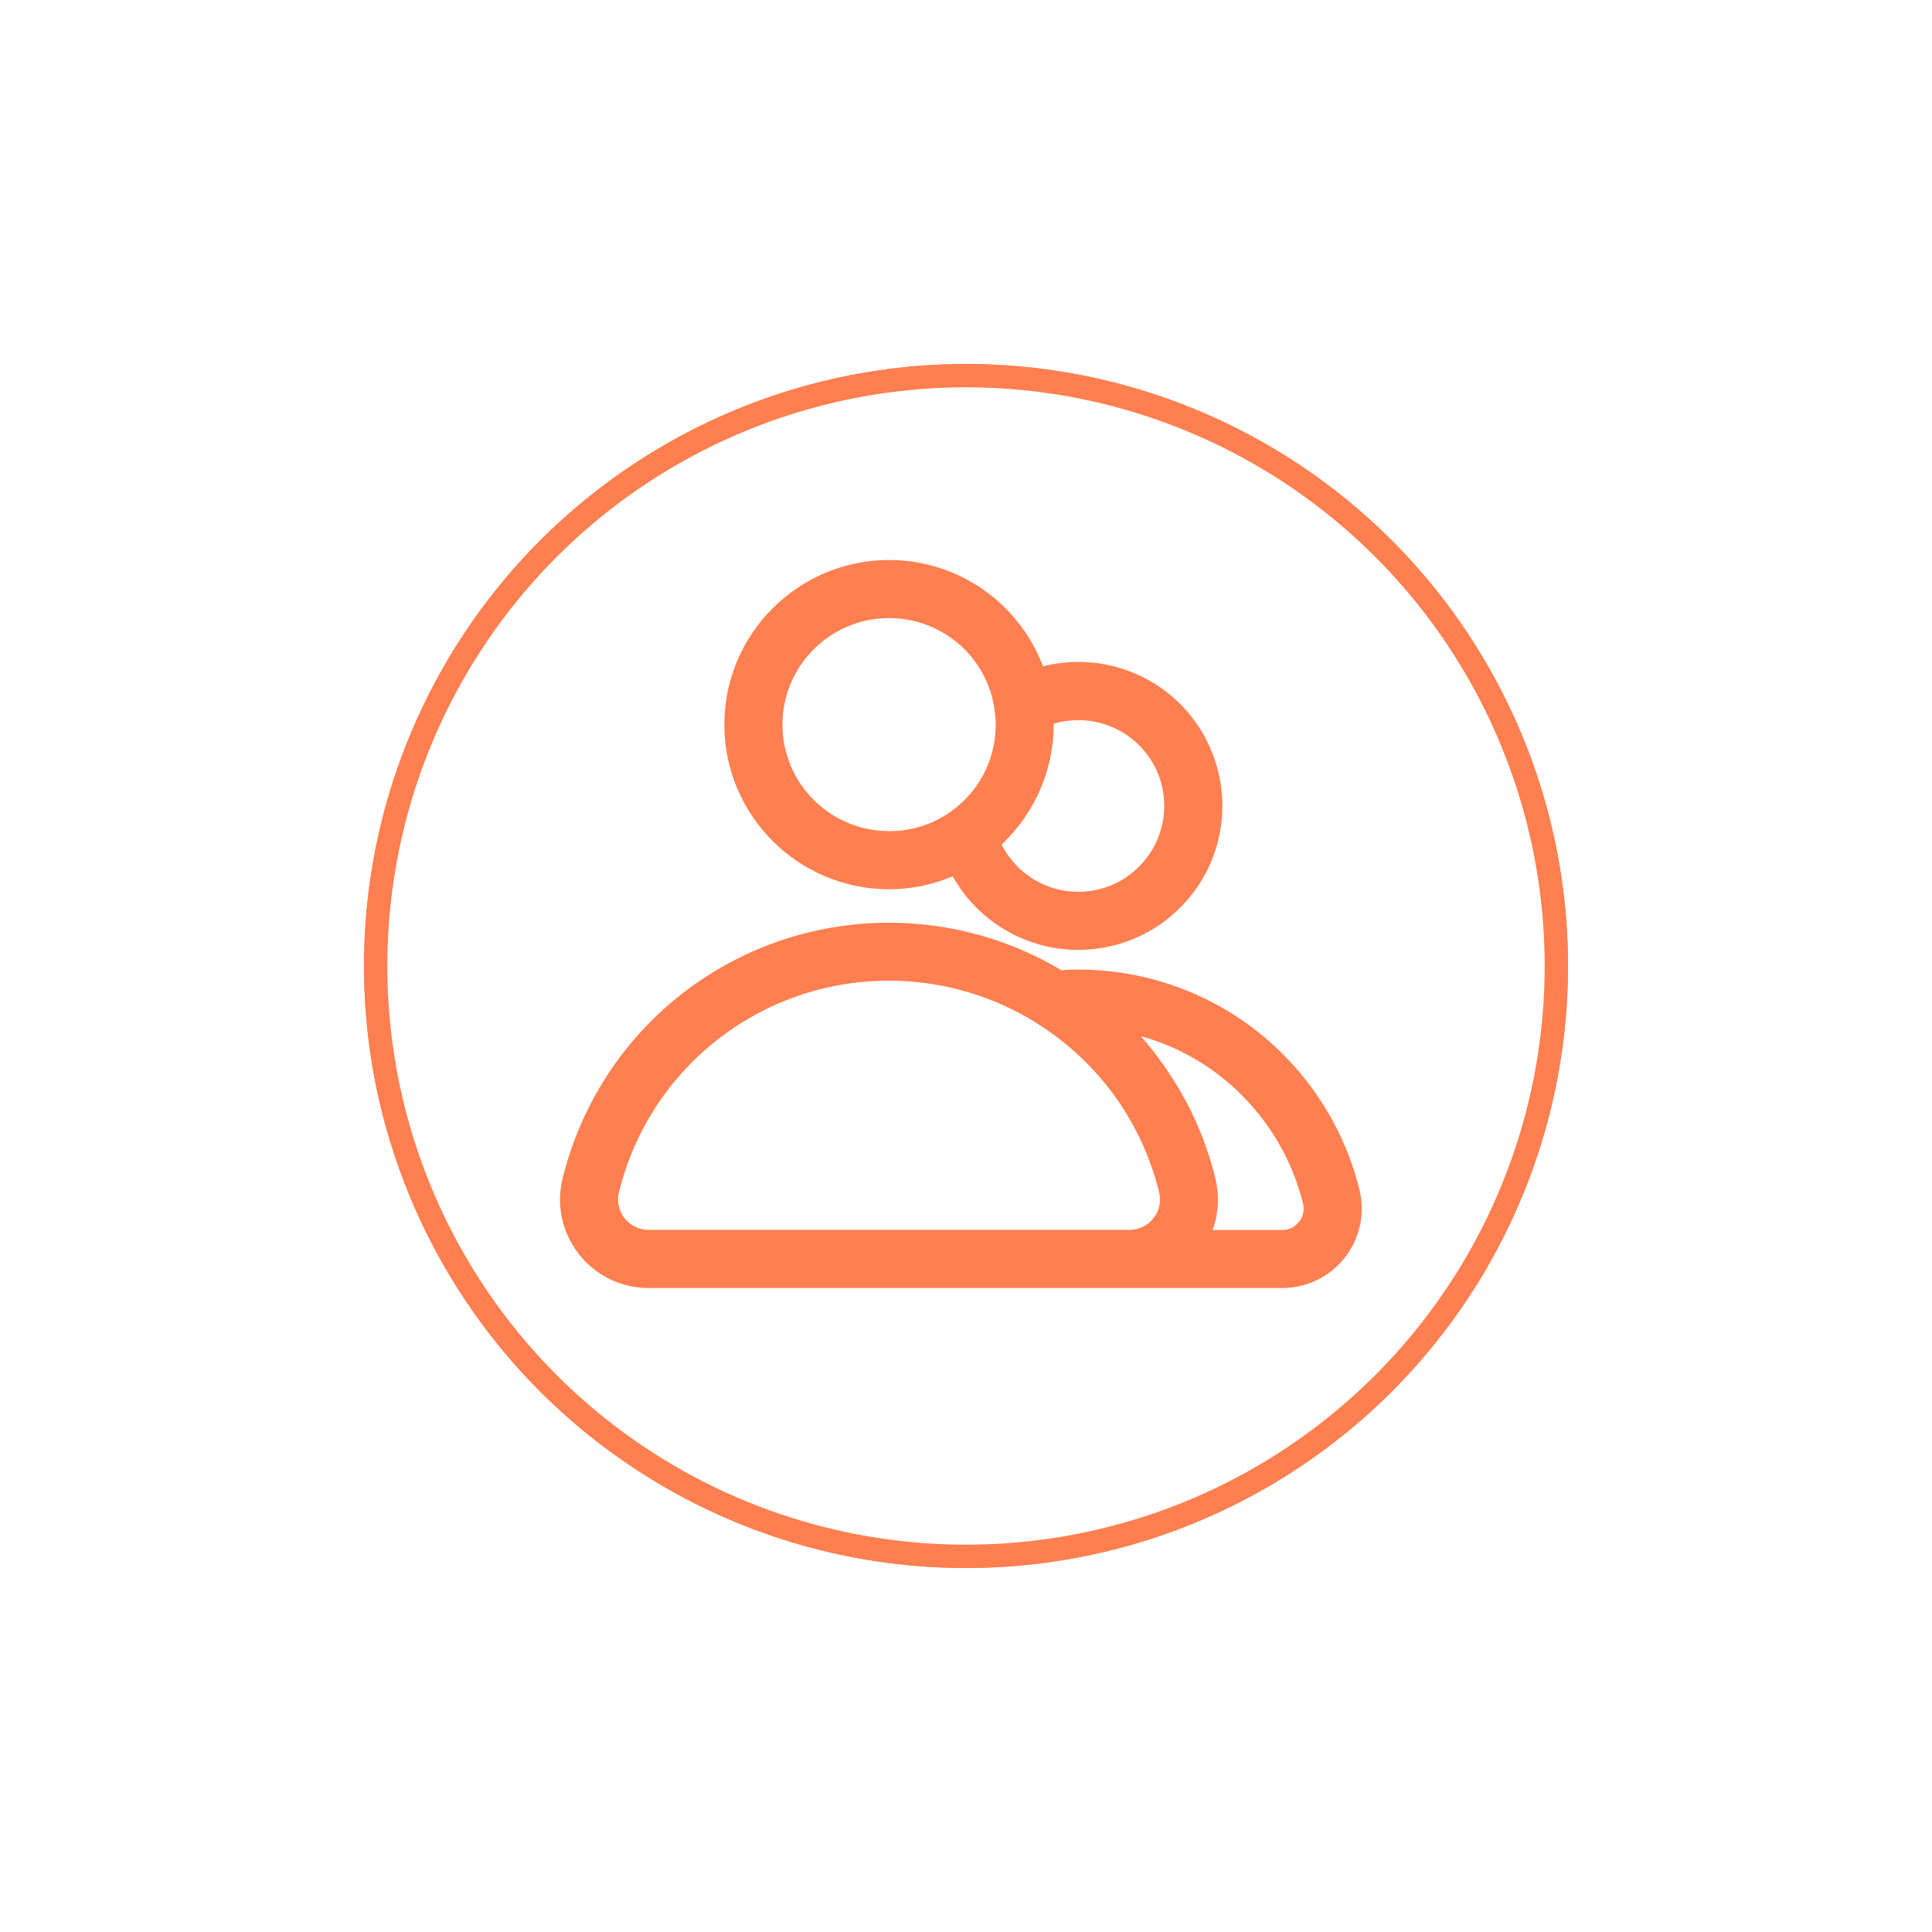 <?xml version="1.0" encoding="UTF-8"?> <svg xmlns="http://www.w3.org/2000/svg" width="69" height="69" viewBox="0 0 69 69" fill="none"><g filter="url(#filter0_f_1716_480)"><circle cx="34.5" cy="34.5" r="21.5" fill="#FF7F50"></circle></g><circle cx="34.5" cy="34.5" r="21.083" fill="white" stroke="#FF7F50" stroke-width="0.833"></circle><path d="M38.512 23.64C38.085 23.64 37.661 23.694 37.251 23.798C36.383 21.515 34.208 20 31.751 20C28.509 20 25.869 22.64 25.869 25.881C25.869 29.123 28.509 31.759 31.751 31.759C32.539 31.759 33.307 31.601 34.025 31.298C34.918 32.888 36.619 33.925 38.512 33.925C39.708 33.925 40.874 33.506 41.787 32.746C42.974 31.767 43.655 30.322 43.655 28.782C43.655 28.23 43.568 27.687 43.398 27.176C42.704 25.059 40.741 23.64 38.512 23.64ZM27.945 25.881C27.945 23.781 29.651 22.075 31.751 22.075C33.399 22.075 34.851 23.125 35.366 24.682C35.437 24.906 35.486 25.122 35.52 25.358C35.544 25.516 35.561 25.695 35.561 25.886C35.561 27.023 35.059 28.09 34.183 28.812C34.104 28.874 34.025 28.936 33.946 28.994C33.303 29.447 32.548 29.683 31.759 29.683C29.65 29.683 27.945 27.978 27.945 25.881ZM40.463 31.149C39.919 31.601 39.226 31.85 38.512 31.85C37.337 31.85 36.287 31.182 35.773 30.169C35.81 30.132 35.843 30.095 35.88 30.057C35.947 29.991 36.009 29.924 36.071 29.858C36.15 29.771 36.229 29.684 36.3 29.592C36.358 29.522 36.416 29.451 36.47 29.376C36.54 29.281 36.607 29.186 36.669 29.09C36.719 29.015 36.769 28.936 36.814 28.862C36.872 28.762 36.926 28.658 36.98 28.55C37.022 28.472 37.063 28.393 37.101 28.31C37.151 28.202 37.192 28.09 37.238 27.978C37.267 27.895 37.3 27.816 37.329 27.733C37.37 27.612 37.4 27.492 37.433 27.372C37.453 27.293 37.478 27.214 37.495 27.135C37.524 26.998 37.545 26.861 37.566 26.72C37.574 26.654 37.59 26.583 37.599 26.517C37.62 26.309 37.632 26.097 37.632 25.886V25.848C37.914 25.761 38.213 25.72 38.512 25.72C39.84 25.72 41.011 26.566 41.43 27.828C41.529 28.131 41.579 28.455 41.579 28.787C41.579 29.7 41.173 30.559 40.463 31.149Z" fill="#FF7F50"></path><path d="M23.163 46H45.793C46.673 46 47.487 45.602 48.031 44.913C48.57 44.224 48.761 43.339 48.553 42.493C47.881 39.757 46.092 37.383 43.639 35.984C42.087 35.096 40.314 34.627 38.513 34.627C38.301 34.627 38.094 34.635 37.899 34.648C37.836 34.611 37.778 34.577 37.712 34.536C35.906 33.502 33.843 32.954 31.756 32.954C26.206 32.954 21.412 36.715 20.092 42.094C19.86 43.04 20.072 44.02 20.673 44.788C21.275 45.56 22.184 46 23.163 46ZM42.61 37.782C44.569 38.902 46.001 40.799 46.536 42.986C46.611 43.298 46.482 43.526 46.395 43.634C46.25 43.821 46.03 43.929 45.789 43.929H43.311C43.315 43.916 43.315 43.908 43.319 43.895C43.365 43.763 43.407 43.63 43.436 43.493C43.44 43.472 43.44 43.451 43.444 43.431C43.465 43.314 43.481 43.198 43.49 43.078C43.494 43.032 43.494 42.991 43.494 42.945C43.498 42.845 43.494 42.742 43.49 42.642C43.486 42.6 43.486 42.559 43.481 42.513C43.465 42.372 43.444 42.231 43.411 42.094C43.357 41.878 43.295 41.663 43.232 41.451C43.212 41.384 43.191 41.322 43.17 41.256C43.12 41.106 43.071 40.957 43.017 40.812C42.992 40.741 42.967 40.67 42.938 40.604C42.88 40.45 42.817 40.301 42.751 40.152C42.726 40.098 42.705 40.044 42.68 39.99C42.589 39.786 42.493 39.587 42.39 39.392C42.377 39.367 42.365 39.346 42.348 39.322C42.257 39.151 42.161 38.981 42.062 38.815C42.029 38.761 41.995 38.707 41.962 38.653C41.875 38.512 41.788 38.375 41.693 38.238C41.659 38.188 41.622 38.139 41.589 38.085C41.477 37.927 41.36 37.769 41.244 37.616C41.228 37.595 41.215 37.574 41.199 37.553C41.057 37.371 40.908 37.196 40.759 37.022C40.754 37.018 40.75 37.014 40.75 37.01C41.402 37.188 42.025 37.445 42.61 37.782ZM22.105 42.584C23.197 38.134 27.165 35.025 31.751 35.025C33.482 35.025 35.184 35.478 36.687 36.337C36.815 36.412 36.944 36.486 37.081 36.578C39.256 37.96 40.787 40.093 41.398 42.588C41.476 42.911 41.402 43.243 41.198 43.505C40.991 43.77 40.675 43.924 40.339 43.924H23.164C22.827 43.924 22.512 43.77 22.304 43.505C22.097 43.243 22.026 42.908 22.105 42.584Z" fill="#FF7F50"></path><defs><filter id="filter0_f_1716_480" x="0.5" y="0.5" width="68" height="68" filterUnits="userSpaceOnUse" color-interpolation-filters="sRGB"><feFlood flood-opacity="0" result="BackgroundImageFix"></feFlood><feBlend mode="normal" in="SourceGraphic" in2="BackgroundImageFix" result="shape"></feBlend><feGaussianBlur stdDeviation="6.25" result="effect1_foregroundBlur_1716_480"></feGaussianBlur></filter></defs></svg> 